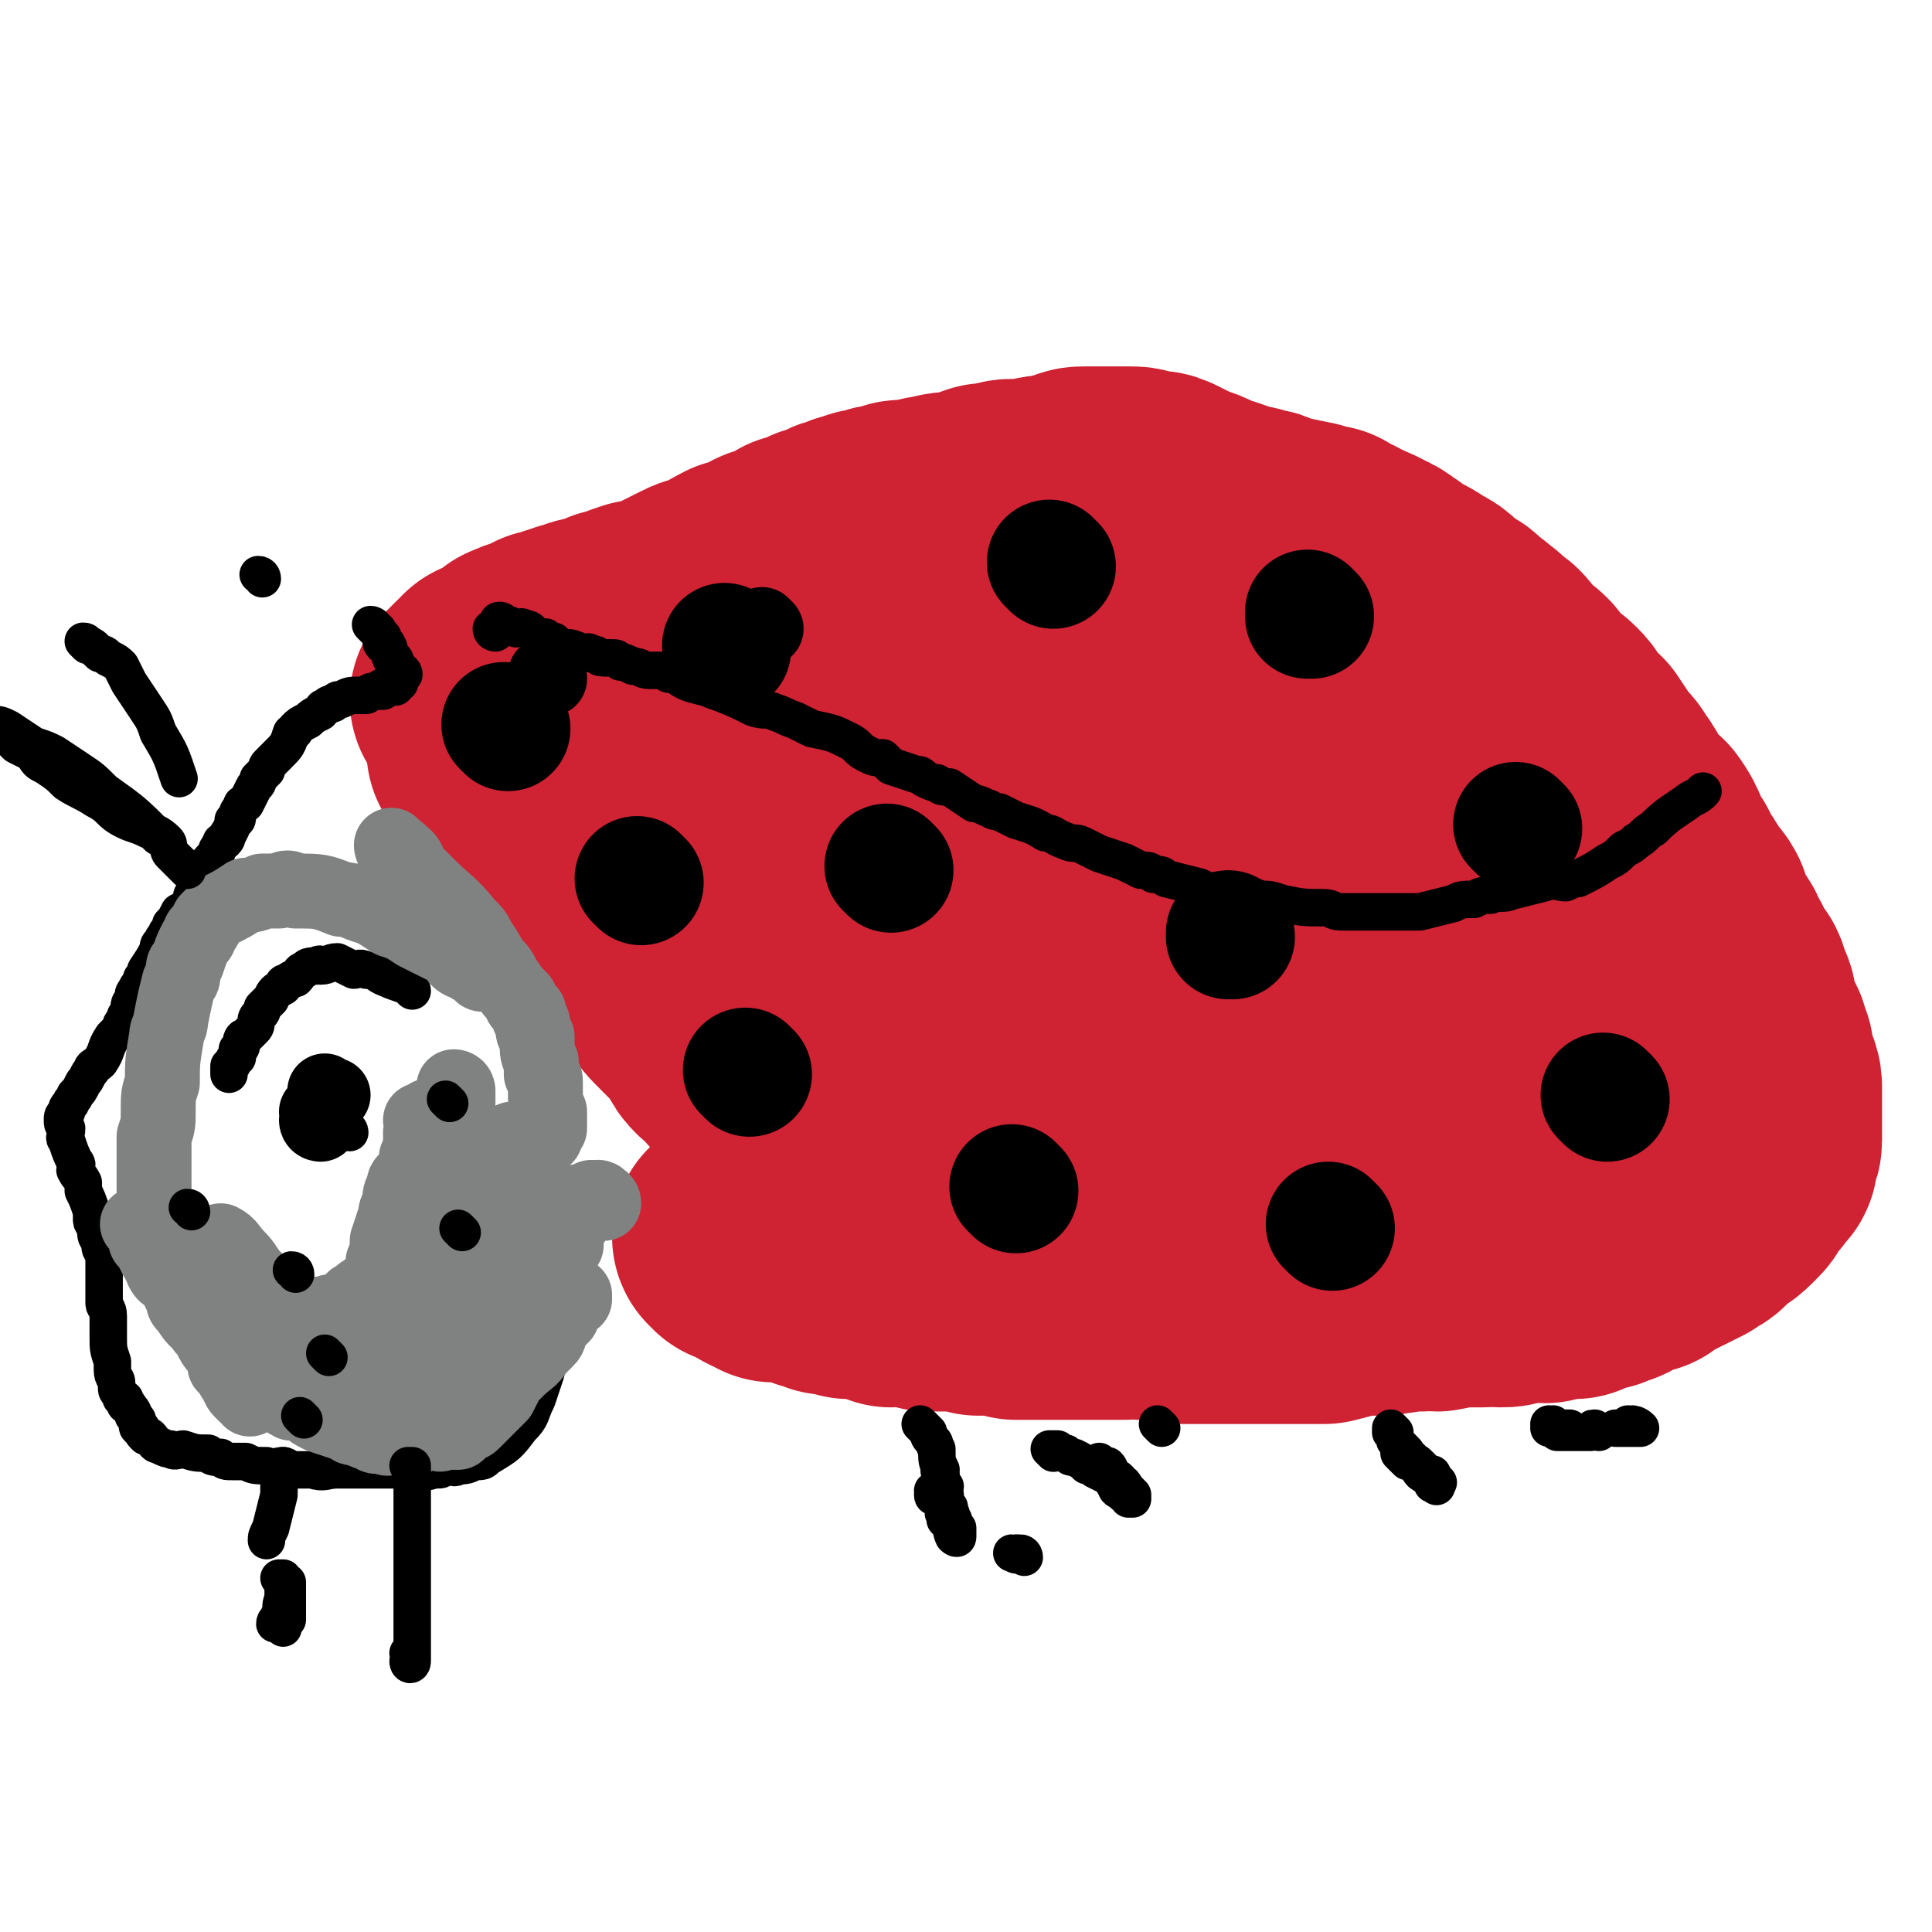 <svg viewBox='0 0 464 464' version='1.1' xmlns='http://www.w3.org/2000/svg' xmlns:xlink='http://www.w3.org/1999/xlink'><g fill='none' stroke='#CF2233' stroke-width='60' stroke-linecap='round' stroke-linejoin='round'><path d='M178,298c0,0 -1,-1 -1,-1 0,0 0,0 1,1 0,0 0,0 0,0 0,0 0,-1 1,0 1,0 0,0 1,0 1,1 1,1 1,1 1,1 1,1 3,2 1,0 1,0 2,1 1,0 1,0 2,0 3,0 3,1 6,1 1,0 1,0 2,1 1,0 1,0 3,1 1,0 1,-1 3,0 1,0 1,0 2,1 1,0 1,0 3,0 2,0 2,0 4,1 1,0 1,0 3,1 1,0 1,-1 2,0 1,0 1,0 2,0 3,0 3,0 5,1 1,0 1,0 1,0 1,0 1,0 3,0 1,0 1,0 2,0 1,0 1,-1 2,0 1,0 1,0 2,0 1,1 1,0 2,1 1,0 1,0 2,0 2,0 2,-1 4,0 2,0 1,0 3,1 1,0 1,0 2,0 1,0 1,0 2,0 1,0 1,0 3,0 1,0 1,0 3,0 2,0 2,0 5,0 1,0 1,0 2,0 1,0 1,0 2,0 2,0 2,0 4,0 1,0 1,0 3,0 2,0 2,-1 4,0 4,0 4,0 8,1 3,0 3,0 5,0 2,0 2,0 5,0 2,0 2,0 4,0 2,0 2,0 4,0 1,0 1,0 3,0 4,0 4,0 8,0 2,0 2,0 4,0 1,0 1,0 3,0 4,-1 4,-1 7,-2 2,0 2,0 4,0 1,0 1,0 3,0 3,-1 3,0 5,-1 2,0 2,0 4,0 2,-1 2,0 4,0 5,-1 5,-1 11,-1 2,-1 2,0 4,0 2,0 2,0 4,-1 1,0 1,0 3,0 2,-1 2,0 4,0 3,-1 3,-1 7,-1 1,-1 1,-1 2,-1 2,-1 2,-1 4,-1 1,-1 1,0 2,-1 1,0 1,0 2,-1 3,-1 2,-1 5,-2 0,-1 1,0 1,0 1,-1 1,-1 1,-2 1,0 1,0 2,-1 1,0 1,0 2,0 1,-1 1,-1 2,-1 2,-1 2,-1 4,-2 1,-1 2,-1 3,-2 0,0 0,0 1,-1 1,-1 1,-1 2,-2 2,-1 2,-1 3,-2 1,-1 1,-1 1,-1 1,-1 1,-1 1,-2 1,-1 1,-1 1,-2 2,-1 2,-1 3,-3 0,-1 1,0 1,-1 0,-1 0,-1 0,-2 0,-1 1,-1 1,-2 0,-1 0,-1 0,-2 0,-3 0,-3 0,-5 0,-2 0,-2 0,-3 0,-1 0,-1 0,-3 0,-2 -1,-2 -1,-3 -1,-3 -1,-3 -1,-5 -1,-1 -1,-1 -1,-3 -2,-4 -2,-4 -3,-7 0,-2 0,-2 -1,-4 -1,-1 0,-1 -1,-3 -1,-1 -1,-1 -2,-2 -1,-2 -1,-2 -1,-3 -2,-3 -1,-3 -3,-5 -1,-2 -1,-2 -2,-4 -1,-1 -1,-2 -1,-3 -1,-2 -2,-2 -3,-4 -1,-2 -1,-2 -2,-3 -1,-2 -1,-2 -2,-4 -3,-4 -2,-5 -5,-9 -2,-2 -2,-1 -4,-3 -1,-2 -1,-2 -2,-4 -1,-2 -1,-2 -2,-3 -1,-2 -1,-2 -3,-4 -2,-3 -2,-3 -4,-6 -1,-1 -1,-1 -3,-2 0,-1 0,-1 -1,-2 -1,-2 -1,-2 -2,-3 -1,-1 -1,-1 -3,-2 -2,-2 -2,-2 -4,-5 -1,-1 -1,-1 -3,-2 -1,-1 -1,-1 -2,-2 -1,-2 -1,-2 -2,-3 -3,-2 -2,-2 -5,-4 -1,-1 -1,-1 -2,-1 -2,-2 -1,-2 -3,-3 -2,-1 -2,-1 -3,-2 -2,-2 -2,-2 -4,-3 -3,-2 -3,-2 -6,-3 -1,-1 -1,-1 -2,-2 -1,0 -1,-1 -3,-2 -1,0 -1,0 -2,-1 -2,-1 -2,-1 -5,-2 -1,-1 -1,-1 -2,-1 -2,-1 -2,-1 -3,-2 -2,0 -2,0 -4,-1 -5,-1 -5,-1 -9,-2 -2,-1 -2,-1 -3,-1 -3,-1 -3,-1 -5,-1 -2,-1 -2,-1 -5,-2 -4,-1 -4,-2 -8,-3 -2,-1 -2,-1 -4,-2 -2,-1 -2,-1 -3,-1 -2,0 -2,0 -3,0 -1,-1 -1,-1 -3,-1 -1,0 -1,0 -2,0 -1,0 -1,0 -1,0 -1,0 -1,0 -2,0 -1,0 -1,0 -3,0 -1,0 -1,0 -2,0 -2,0 -2,0 -3,1 -2,0 -2,0 -4,1 -3,0 -3,0 -7,1 -2,0 -2,0 -3,0 -2,0 -2,0 -4,1 -2,0 -2,0 -3,0 -3,1 -2,1 -5,2 -4,0 -4,0 -8,1 -1,0 -1,0 -2,1 -2,0 -2,0 -4,0 -2,0 -2,0 -3,1 -3,0 -3,0 -5,1 -2,0 -2,0 -3,1 0,0 0,0 -1,0 -1,0 -1,0 -2,1 -2,0 -2,0 -3,1 -1,0 -1,0 -3,1 -1,0 -1,0 -2,1 0,0 0,0 -1,0 -1,1 -1,1 -3,1 -1,1 -1,1 -3,2 -1,0 -1,0 -3,1 -1,0 -1,0 -2,1 -2,1 -2,1 -3,1 -2,1 -2,1 -3,1 -4,2 -3,2 -7,4 -2,0 -2,0 -4,1 -2,1 -2,1 -4,2 -3,2 -3,2 -6,3 -1,1 -1,0 -3,0 -3,1 -3,1 -5,2 -2,0 -1,0 -3,1 -1,0 -1,0 -3,1 -2,0 -2,0 -3,1 -2,0 -2,0 -4,1 -1,0 -1,0 -2,1 -1,0 -1,0 -2,0 -1,1 -1,1 -3,2 -2,0 -2,0 -4,1 -1,0 0,1 -1,1 -3,2 -3,2 -6,3 -2,2 -2,2 -4,4 0,0 0,0 0,0 '/><path d='M119,181c0,0 -1,-1 -1,-1 0,0 0,0 1,1 0,0 0,0 0,0 0,0 -1,-1 -1,-1 1,1 1,2 2,4 0,0 0,0 1,0 1,2 1,2 2,4 2,2 1,2 3,4 1,2 2,1 3,3 2,2 1,2 3,4 0,1 1,1 2,2 1,1 1,1 2,3 1,2 1,2 3,3 1,2 1,2 2,3 2,2 2,2 4,5 1,1 1,1 2,2 1,2 1,2 2,3 3,3 3,3 5,6 1,2 1,2 2,3 1,2 1,2 3,3 1,1 1,1 2,3 2,3 2,3 5,6 1,1 1,1 2,2 1,1 1,1 2,2 1,1 1,1 2,3 1,2 1,2 2,3 1,1 2,1 3,2 1,1 0,1 1,2 1,1 1,1 2,2 3,3 2,3 5,5 1,1 1,1 2,1 1,1 1,1 3,2 0,0 0,0 1,1 1,0 1,0 2,0 2,1 2,1 4,2 1,0 1,0 1,0 1,1 2,0 3,1 0,0 0,0 1,1 1,0 1,0 2,0 1,0 1,0 1,0 1,0 1,0 1,0 2,-2 2,-2 3,-4 0,-1 0,-1 0,-3 0,-3 0,-3 0,-5 -1,-7 -1,-7 -2,-13 -1,-3 -2,-3 -3,-7 0,-3 0,-3 -1,-6 0,-5 0,-5 0,-11 0,-3 0,-3 0,-6 1,-3 1,-3 1,-5 1,-2 2,-2 3,-5 1,-2 1,-2 2,-4 4,-5 4,-5 8,-8 3,-2 3,-2 6,-3 4,-1 4,-1 7,-2 4,-1 4,-1 7,-1 4,-1 4,-1 7,-1 6,-1 6,-1 12,0 3,0 3,0 6,1 3,1 3,2 6,3 4,1 4,1 7,2 3,1 3,1 6,3 6,4 6,4 12,8 3,3 3,2 5,5 3,3 3,3 6,6 3,2 3,2 5,4 3,3 3,2 5,5 4,3 4,3 8,7 2,1 2,1 4,2 2,2 2,1 3,3 2,1 1,1 3,2 2,2 3,1 5,3 2,1 2,1 3,2 1,1 1,1 2,1 1,1 1,0 1,1 1,0 1,0 1,1 1,0 1,0 1,0 0,0 0,0 0,0 0,-1 0,-1 0,-1 0,-2 0,-2 -1,-3 0,-2 0,-2 -1,-4 -1,-3 -1,-3 -2,-6 -2,-4 -2,-4 -4,-7 -2,-3 -2,-3 -4,-6 -1,-3 -2,-3 -3,-6 -2,-2 -1,-3 -3,-5 -2,-5 -3,-4 -5,-8 -2,-2 -1,-3 -3,-4 -1,-2 -1,-1 -2,-3 -3,-2 -2,-3 -5,-5 -1,-2 -2,-1 -3,-3 -3,-1 -3,-2 -5,-3 -2,-2 -2,-2 -4,-4 -3,-2 -3,-1 -6,-3 -7,-3 -7,-3 -14,-5 -3,-2 -3,-2 -6,-3 -2,0 -2,0 -4,-1 -4,-1 -4,-1 -8,-2 -2,-1 -2,-1 -3,-1 -2,-1 -1,-1 -3,-1 -1,-1 -1,0 -2,0 -2,0 -2,0 -4,-1 0,0 0,0 -1,0 0,0 0,0 0,0 -1,0 -1,0 -2,0 0,0 0,0 0,0 1,0 1,-1 2,0 1,0 1,1 2,1 3,1 3,1 6,2 3,2 3,2 6,4 9,4 9,3 18,8 5,3 5,4 10,7 4,3 5,3 9,5 4,2 4,2 8,5 3,2 3,2 6,4 3,2 3,2 6,4 5,3 5,4 10,7 2,1 2,1 3,2 2,1 2,1 3,2 1,1 1,1 2,3 1,1 2,1 3,2 1,2 1,2 3,5 1,1 1,1 2,2 0,1 0,1 1,2 1,1 1,1 1,3 2,2 2,2 4,5 0,2 0,2 1,4 0,1 0,1 1,3 0,1 1,0 1,1 1,2 1,2 1,4 0,0 0,0 -1,1 0,1 0,1 -1,1 -1,1 -1,1 -3,1 -5,0 -5,0 -11,0 -3,-1 -3,-1 -7,-2 -4,0 -4,0 -7,-1 -6,-1 -6,-1 -11,-1 -6,-1 -6,-1 -11,-2 -11,-2 -11,-2 -22,-4 -5,-2 -5,-2 -10,-4 -5,-2 -5,-2 -9,-4 -4,-2 -4,-2 -8,-4 -8,-4 -8,-4 -16,-8 -3,-2 -3,-2 -7,-3 -3,-2 -3,-2 -5,-4 -3,-1 -3,-2 -5,-3 -2,-1 -2,-1 -4,-2 -4,-3 -4,-3 -7,-5 -1,-1 -1,-1 -3,-1 -1,-1 -1,-1 -2,-2 0,0 0,0 -1,0 -1,-1 -1,-1 -2,0 -1,0 -1,0 -1,1 -1,0 -2,0 -3,1 0,1 0,1 1,2 0,2 0,2 0,3 1,4 1,4 2,7 1,3 1,3 3,5 1,2 1,2 3,4 1,2 1,2 3,4 4,4 4,4 8,9 3,2 3,1 5,3 2,2 2,2 5,4 2,2 2,2 4,3 5,3 5,3 9,6 2,1 2,1 4,2 1,1 1,1 3,1 2,1 2,1 4,2 2,1 2,1 4,2 1,0 1,0 1,0 1,0 1,0 1,1 1,0 1,-1 1,0 1,0 1,0 2,1 0,0 0,0 0,0 0,0 0,0 0,0 0,0 0,0 0,0 1,0 1,0 1,0 0,-1 0,-1 -1,-1 -1,-2 -1,-1 -2,-3 -2,-1 -2,-1 -3,-3 -3,-3 -2,-3 -4,-6 -3,-3 -2,-3 -5,-5 -6,-7 -6,-7 -12,-13 -3,-3 -3,-4 -6,-7 -6,-6 -6,-6 -11,-11 -2,-2 -2,-2 -4,-4 -2,-2 -2,-2 -4,-4 -2,-2 -2,-1 -4,-3 0,-1 1,-1 0,-2 0,0 0,0 -1,-1 0,0 0,0 0,-1 -1,-1 0,-1 0,-2 0,-1 -1,-1 0,-1 0,-1 0,0 1,-1 0,0 0,0 0,-1 0,0 0,0 1,-1 0,-1 0,0 0,-1 1,-1 1,-1 1,-1 0,-1 0,-2 0,-3 -1,-1 -1,-1 -2,-2 -1,-2 -2,-1 -3,-3 -1,-1 -1,-1 -2,-2 -1,-1 -1,-1 -2,-2 -2,-2 -2,-2 -4,-4 -1,-1 -1,0 -2,-1 -1,0 -1,0 -2,0 0,0 0,0 -1,0 -1,0 -1,0 -3,0 0,0 0,0 -1,0 0,0 0,0 -1,0 -1,0 -1,0 -2,1 0,0 0,0 0,0 0,1 0,1 0,2 0,1 -1,1 0,2 0,4 0,4 1,7 1,4 1,4 3,9 1,4 1,4 3,8 4,7 5,7 10,14 2,3 2,3 5,6 2,3 2,3 4,6 3,2 3,2 6,5 5,5 5,5 10,10 2,2 2,2 5,5 2,2 2,2 5,4 5,3 5,3 11,6 2,1 2,1 4,2 2,1 2,2 4,3 1,0 1,0 3,1 4,1 4,1 8,2 3,1 3,1 5,2 3,1 3,1 5,2 4,2 4,2 7,3 7,2 7,2 14,4 3,1 3,1 6,2 3,1 3,1 6,1 3,1 3,0 5,1 2,0 2,0 4,1 4,0 4,0 8,0 1,0 2,0 3,0 2,-1 2,-1 4,-1 2,-1 1,-1 3,-1 3,-1 3,-1 6,-1 1,-1 1,-1 2,-2 1,-1 1,0 3,-1 1,-1 1,0 2,-1 1,-1 1,-1 2,-2 2,-2 1,-2 3,-4 0,-1 0,-1 1,-1 0,-2 1,-2 1,-3 0,-1 0,-1 0,-2 0,-4 0,-4 0,-8 0,-3 0,-3 0,-7 -1,-3 -1,-3 -2,-7 -1,-3 -1,-3 -3,-7 -2,-4 -2,-4 -4,-7 -5,-7 -5,-7 -10,-13 -2,-4 -2,-4 -5,-7 -2,-2 -2,-2 -5,-4 -2,-2 -2,-2 -5,-4 -4,-3 -4,-3 -9,-5 -2,-2 -2,-2 -5,-3 -2,-1 -3,-1 -6,-2 -2,-1 -2,-1 -5,-2 -6,-2 -6,-2 -12,-4 -3,-1 -3,-1 -6,-1 -4,-1 -4,-2 -9,-3 -2,0 -2,0 -4,0 -3,-1 -3,-1 -5,-1 -7,-1 -7,-1 -14,-1 '/></g>
<g fill='none' stroke='#000000' stroke-width='9' stroke-linecap='round' stroke-linejoin='round'><path d='M63,139c0,0 0,-1 -1,-1 0,0 1,0 1,1 '/><path d='M90,151c0,0 -1,-1 -1,-1 0,0 1,0 1,1 0,0 0,0 0,0 1,0 1,1 1,1 0,0 0,0 0,0 0,0 0,0 1,1 0,1 -1,1 0,2 0,0 1,-1 1,0 1,1 0,2 1,3 0,1 0,0 0,0 0,0 1,0 1,1 0,0 0,0 0,0 0,1 0,1 1,2 0,0 0,0 0,0 0,0 1,1 1,1 0,0 0,0 0,0 0,0 0,0 0,0 0,0 -1,-1 -1,-1 0,0 1,0 1,1 0,0 0,0 0,0 0,0 -1,-1 -1,-1 0,0 1,0 1,1 0,0 0,0 0,0 0,0 0,-1 -1,-1 0,1 0,1 0,3 0,0 0,0 0,0 -1,0 -1,1 -1,1 -2,0 -2,-1 -3,0 -1,0 0,1 0,1 -1,0 -1,0 -2,0 -1,0 -1,0 -2,1 -1,0 -1,0 -2,0 -2,0 -2,0 -4,1 -1,0 -1,0 -2,1 -1,0 -1,0 -2,1 -1,0 0,0 -1,1 -2,1 -2,1 -3,2 -2,1 -2,1 -3,2 0,0 0,1 -1,1 -1,3 -1,3 -3,5 -1,1 -1,1 -2,2 -1,1 -1,1 -1,2 -1,1 -1,1 -2,2 0,1 0,1 -1,2 -1,2 -1,2 -2,4 -1,0 -1,0 -1,1 -1,1 -1,1 -1,2 0,1 0,1 -1,1 0,1 0,1 -1,3 -1,1 0,1 -1,2 -1,0 -1,0 -1,1 -1,1 -1,1 -1,2 -2,2 -2,2 -3,4 0,1 0,1 -1,2 -1,1 -1,1 -1,3 -1,1 -1,1 -1,2 -1,2 -1,2 -3,3 -1,2 -1,2 -2,3 0,1 0,1 -1,2 0,1 -1,1 -1,2 -1,1 -1,1 -1,2 -1,2 -1,2 -3,5 0,1 0,1 -1,2 0,1 0,1 -1,2 -1,2 -1,1 -1,3 -1,1 -1,1 -1,3 -1,1 -1,1 -1,2 -1,1 -1,1 -1,2 -1,1 -1,1 -2,2 -2,3 -1,3 -3,6 -1,1 -2,1 -2,2 -1,1 -1,2 -2,3 -1,2 -1,2 -2,3 0,1 -1,1 -1,2 -1,1 -1,1 -1,2 -1,1 -1,1 -1,2 0,1 0,1 1,2 0,2 -1,2 0,3 1,3 1,3 2,5 1,1 0,1 0,2 1,2 1,1 2,3 0,1 0,1 0,2 1,2 1,2 2,5 0,1 0,1 0,2 0,1 1,1 1,2 0,2 0,2 1,3 0,2 0,2 1,3 0,2 0,2 0,3 0,0 0,0 0,1 0,1 0,1 0,2 0,1 0,1 0,3 0,1 0,1 0,3 0,1 1,1 1,3 0,1 0,1 0,2 0,2 0,2 0,3 0,3 0,3 1,6 0,1 0,1 0,2 0,2 1,2 1,3 0,0 0,0 0,1 0,1 0,1 1,2 0,1 0,1 1,1 0,1 0,1 0,1 0,1 1,0 1,1 1,1 1,1 1,2 1,0 0,1 1,1 0,1 0,1 0,1 0,1 0,1 1,1 0,1 0,1 1,2 1,0 1,0 1,0 1,1 1,2 2,2 2,1 2,1 3,1 1,1 2,0 3,0 3,1 3,1 6,1 1,1 1,1 3,1 1,1 1,1 3,1 1,0 1,0 3,0 2,1 2,1 5,1 2,1 2,0 4,0 2,1 2,1 3,1 2,0 2,0 4,0 3,1 3,0 6,0 2,0 2,0 3,0 2,0 2,0 3,0 1,0 1,0 3,0 2,0 2,0 5,0 1,0 1,0 2,0 1,0 1,0 2,0 2,0 3,1 5,0 1,0 1,0 1,0 1,0 1,0 2,-1 2,0 2,1 3,0 2,0 2,0 4,-1 2,0 2,0 3,-1 5,-3 5,-3 8,-7 3,-3 2,-3 4,-7 1,-3 1,-3 2,-6 1,-4 1,-4 3,-8 1,-5 1,-5 2,-9 '/><path d='M99,238c0,0 0,-1 -1,-1 -2,-1 -3,-1 -5,-2 -3,-1 -2,-2 -5,-2 -2,-1 -2,0 -3,0 -2,-1 -2,-1 -4,-2 -2,0 -2,1 -4,1 0,0 0,-1 -1,0 -2,0 -2,0 -3,1 -1,0 -1,1 -2,2 -1,0 -1,0 -2,1 -1,0 -1,0 -1,1 -2,1 -2,1 -3,3 -1,1 -1,1 -2,2 0,1 0,1 -1,2 -1,1 0,2 -1,3 -1,1 -1,1 -2,2 -1,0 -1,1 -1,1 0,1 0,1 0,1 0,1 -1,1 -1,1 0,1 0,1 0,2 0,0 -1,0 -1,1 0,0 0,0 0,0 0,1 -1,1 -1,1 0,1 0,1 0,1 0,0 0,0 0,1 0,0 0,0 0,0 '/><path d='M84,272c0,0 -1,-1 -1,-1 0,0 1,0 1,1 0,0 0,0 0,0 0,0 -1,-1 -1,-1 0,0 1,0 1,1 0,0 0,0 0,0 0,0 -1,-1 -1,-1 0,0 1,0 1,1 0,0 0,0 0,0 '/></g>
<g fill='none' stroke='#000000' stroke-width='18' stroke-linecap='round' stroke-linejoin='round'><path d='M77,270c0,0 -1,-1 -1,-1 0,0 1,0 1,1 0,0 0,0 0,0 0,0 -1,-1 -1,-1 0,0 1,0 1,1 0,0 0,0 0,0 0,0 -1,-1 -1,-1 0,0 1,0 1,1 0,0 0,0 0,0 0,0 -1,-1 -1,-1 0,0 1,0 1,1 0,0 0,0 0,0 0,0 -1,0 -1,-1 0,0 1,0 1,0 0,-1 0,-1 0,-2 0,0 0,0 0,1 0,0 0,0 0,0 0,0 -1,-1 -1,-1 0,0 1,1 1,1 0,-2 1,-2 1,-4 0,0 0,0 0,-1 0,0 0,-1 0,-1 0,0 0,0 0,1 1,0 1,0 1,0 0,0 0,0 1,0 '/></g>
<g fill='none' stroke='#808282' stroke-width='18' stroke-linecap='round' stroke-linejoin='round'><path d='M34,295c0,0 -1,-1 -1,-1 1,1 1,1 2,3 0,0 0,0 0,1 1,1 1,1 2,3 1,2 1,2 2,3 2,2 2,1 3,3 1,2 1,2 2,5 1,2 1,1 3,3 1,2 1,2 2,4 1,1 1,1 2,3 1,2 2,2 3,4 0,1 0,1 0,2 1,1 1,1 2,2 0,1 0,1 1,1 0,1 0,2 1,3 0,0 0,0 1,1 0,0 0,0 0,0 1,0 1,0 1,1 0,0 0,0 0,0 0,0 0,0 0,-1 0,0 0,0 0,-1 -1,-1 -1,-1 -2,-2 0,-2 0,-3 -1,-5 0,-2 0,-2 0,-4 0,-3 -1,-3 -1,-5 -1,-5 -1,-5 -2,-9 -1,-2 -1,-2 -1,-4 0,-1 0,-1 0,-3 0,0 0,0 0,-1 0,-1 0,-1 0,-1 0,0 0,0 0,0 0,-1 0,-1 0,-1 0,0 0,-1 0,-1 2,1 2,2 4,4 2,2 2,3 4,5 2,4 2,4 4,7 2,3 3,3 5,6 2,2 2,2 4,4 4,4 4,4 7,7 1,1 1,1 3,2 1,1 1,2 2,3 2,1 2,1 3,2 0,0 1,0 1,0 0,0 1,0 1,1 0,0 -1,0 -1,0 -1,1 -1,0 -1,1 -2,0 -2,0 -3,0 -2,-1 -2,-1 -4,-1 -2,-1 -3,-1 -5,-3 -5,-4 -4,-4 -9,-8 -2,-3 -3,-3 -5,-5 -1,-2 -1,-2 -2,-3 -1,-2 -2,-2 -3,-3 -2,-2 -2,-2 -3,-3 0,-1 0,-1 0,-1 0,0 0,0 0,0 1,1 1,1 1,3 1,1 1,1 2,3 1,1 1,1 3,3 1,2 1,2 2,4 1,1 0,1 1,2 1,1 0,1 1,2 1,2 1,2 3,3 0,1 0,1 1,1 0,0 0,0 0,1 0,0 0,0 1,1 0,0 1,-1 1,0 1,0 1,0 1,1 1,0 0,0 1,0 1,1 1,0 1,1 1,0 1,0 2,1 0,0 0,-1 1,0 1,0 1,0 1,1 1,0 1,-1 1,0 2,0 1,0 3,0 0,1 0,0 1,1 0,0 0,-1 1,0 1,0 0,0 1,1 1,0 1,0 2,0 1,0 1,-1 1,0 0,0 0,0 1,1 0,0 1,0 1,0 0,0 0,0 0,0 0,0 0,0 1,0 0,0 0,0 0,0 1,0 1,0 2,0 0,0 0,-1 0,0 0,0 1,0 1,1 0,0 0,0 0,0 0,-1 0,0 1,0 0,0 0,0 0,0 0,0 -1,-1 -1,-1 0,0 1,0 1,1 0,0 -1,0 -1,0 -2,-1 -3,-1 -4,-2 -3,-1 -3,-1 -5,-3 -2,-1 -1,-1 -3,-3 -3,-2 -3,-1 -5,-3 -1,-1 -1,-1 -2,-3 -3,-2 -3,-2 -5,-3 -1,-1 -1,-1 -1,-1 -1,0 -1,0 -2,0 0,-1 -1,0 -1,0 -1,0 -1,-1 -3,0 0,0 0,0 0,0 -1,1 -1,1 -1,1 0,1 0,1 0,2 0,0 0,0 0,1 0,0 0,0 0,1 0,1 0,1 0,1 2,1 3,1 5,2 1,1 1,2 3,3 2,0 2,0 4,1 1,1 1,1 3,2 3,1 3,1 6,2 2,1 1,1 3,1 1,1 1,0 2,1 1,0 0,0 1,0 1,1 1,1 2,1 1,0 1,0 2,0 0,1 0,0 1,0 0,0 0,0 1,0 1,0 1,0 2,0 1,0 1,0 1,0 1,0 1,1 2,0 0,0 -1,0 0,0 1,-1 1,0 2,-1 0,0 0,0 0,0 1,0 1,0 1,0 0,0 0,0 1,0 0,0 0,0 1,0 0,0 0,0 0,0 0,0 1,1 1,0 1,0 1,-1 1,-1 1,0 1,0 1,1 1,0 1,0 2,0 1,-1 1,-1 2,-2 1,0 1,0 2,-1 3,-3 3,-3 6,-6 1,-2 1,-2 2,-4 1,-1 1,-1 2,-2 3,-3 3,-2 5,-5 1,-1 1,-1 2,-2 1,-1 1,-1 1,-3 1,-1 1,-1 3,-3 0,-1 0,-1 1,-3 0,0 0,0 0,-1 0,0 0,0 1,-1 0,0 0,0 1,0 0,0 0,0 0,0 0,0 0,0 0,0 0,0 0,0 0,1 -1,0 -1,0 -2,1 -1,1 -1,1 -2,3 -2,1 -1,2 -3,4 -1,1 -1,1 -2,2 -1,2 -1,2 -2,4 -1,1 -2,1 -3,2 -2,2 -2,3 -4,5 -1,0 -2,0 -3,0 -1,1 0,1 -1,1 -2,2 -2,2 -3,3 -1,0 -2,0 -3,0 -1,0 0,0 -1,1 -3,0 -3,0 -5,1 -1,0 -1,0 -2,1 -2,0 -2,-1 -3,0 -1,0 -1,0 -2,0 -1,0 0,0 -1,1 -2,0 -2,0 -3,0 -1,0 -1,0 -1,0 -1,0 -1,0 -1,0 -1,-1 -1,-1 -1,-1 0,-2 0,-2 1,-5 0,-2 -1,-2 0,-3 1,-3 1,-3 2,-5 1,-2 1,-2 1,-5 1,-2 1,-2 3,-5 1,-2 1,-2 3,-5 2,-4 3,-4 6,-8 1,-2 1,-3 2,-5 1,-2 1,-2 3,-4 2,-3 2,-4 4,-7 1,-2 1,-2 2,-4 1,-1 1,-2 2,-3 0,-2 0,-2 1,-3 1,-1 1,-1 2,-3 0,0 0,-1 0,-1 0,0 1,0 1,0 0,-1 0,0 1,0 0,0 0,0 0,0 0,0 0,0 0,0 0,0 0,0 0,1 -1,2 -1,2 -2,4 -1,2 0,2 -1,4 -1,3 -1,3 -2,6 -1,3 -1,3 -2,6 -1,4 -2,3 -3,7 -2,6 -1,7 -3,13 0,2 -1,2 -2,4 -1,2 -1,2 -2,3 -1,2 -1,2 -1,4 -1,2 -1,2 -3,4 0,1 -1,1 -2,2 0,1 0,1 -1,1 -1,1 -1,1 -2,2 -1,0 -1,0 -3,1 -2,1 -2,0 -5,1 -1,0 -1,0 -3,1 -1,0 -1,0 -3,0 -2,0 -2,0 -3,0 -4,-1 -4,-1 -7,-2 -2,0 -2,-1 -4,-2 -2,0 -2,0 -3,-1 -2,-1 -2,-2 -4,-3 -3,-2 -4,-2 -7,-4 -2,-1 -1,-2 -3,-4 -2,-1 -2,-1 -3,-3 -3,-2 -3,-2 -5,-5 -1,-1 -1,-1 -1,-2 -1,-2 -1,-2 -2,-4 -1,-2 -2,-1 -3,-3 -1,-2 0,-2 -1,-4 0,-1 -1,-1 -1,-2 0,-1 0,-1 0,-2 0,-1 0,-1 0,-2 0,0 0,0 0,-1 0,0 0,0 0,0 0,-2 0,-2 0,-3 0,-2 0,-2 0,-4 0,-4 0,-4 0,-8 0,-3 0,-3 0,-6 1,-3 1,-3 1,-6 0,-4 0,-4 1,-7 0,-5 0,-5 1,-11 0,-2 1,-2 1,-4 1,-5 1,-5 2,-9 1,-1 1,-1 1,-3 0,-1 0,-1 1,-2 1,-3 1,-3 2,-5 1,-1 1,-1 1,-2 1,-1 1,-1 2,-3 1,-1 1,-1 2,-2 4,-2 4,-2 7,-4 2,0 2,0 4,-1 2,0 2,0 4,0 2,-1 2,-1 4,0 6,0 6,0 11,2 3,0 3,1 7,2 2,1 2,1 5,3 3,1 3,1 6,3 4,2 4,2 8,4 2,1 1,2 3,3 1,0 1,0 2,1 1,0 1,0 2,1 1,0 0,1 1,1 0,0 0,0 1,0 0,0 0,0 0,0 0,0 -1,-1 -1,-1 0,0 1,1 1,1 0,0 -1,-1 -1,-1 0,0 0,0 -1,-1 -1,-1 -1,-1 -2,-2 -1,-2 -1,-2 -2,-3 -1,-2 -1,-2 -3,-4 -1,-2 -1,-2 -3,-4 -1,-2 -1,-2 -2,-4 -2,-3 -2,-3 -5,-6 0,-1 -1,-1 -1,-1 -1,-1 -1,-1 -1,-2 -1,-1 -1,0 -1,-1 0,0 0,-1 0,-1 0,0 0,0 0,0 0,0 -1,-1 -1,-1 0,0 0,1 1,2 0,0 1,-1 1,0 2,1 2,2 3,4 2,2 2,2 4,4 4,4 5,4 9,9 2,2 2,2 3,4 2,3 2,3 3,5 2,2 2,2 3,4 2,3 2,3 4,5 0,1 0,1 1,2 0,0 0,0 1,1 0,0 0,0 0,1 0,1 1,1 1,2 0,1 0,1 0,1 0,1 0,1 1,2 0,0 0,0 0,1 0,3 0,3 1,5 0,2 0,2 0,3 1,1 1,1 1,2 0,2 0,2 0,3 0,2 0,2 1,4 0,1 0,1 0,1 0,1 0,1 0,2 0,1 0,1 0,1 -1,1 -1,1 -1,2 -1,1 -1,1 -2,2 -1,2 -1,2 -2,3 -1,1 0,1 -1,2 -1,1 -1,1 -1,2 -1,2 -1,2 -1,4 -2,3 -2,3 -4,7 -1,2 -1,2 -2,3 -1,2 -1,2 -2,4 -1,2 0,2 -1,3 -3,5 -3,5 -6,10 -1,1 -1,1 -2,3 -1,1 -1,1 -2,3 -2,1 -1,1 -3,3 -2,2 -2,2 -4,5 -2,1 -2,1 -3,2 -1,1 -1,1 -2,2 -1,1 -1,0 -2,1 -2,1 -2,1 -4,2 -1,1 -1,1 -1,2 -1,0 -1,0 -2,1 -1,0 -1,0 -2,0 0,1 0,1 -1,1 0,0 0,0 0,1 0,0 0,0 0,0 0,0 -1,-1 -1,-1 0,0 1,1 1,1 0,-1 0,-1 0,-1 1,-1 0,-1 1,-2 1,-1 1,-1 2,-2 1,-2 0,-2 1,-4 1,-2 1,-2 1,-4 1,-2 1,-2 2,-4 2,-5 2,-5 4,-9 0,-2 0,-2 1,-4 1,-2 1,-2 2,-4 1,-2 0,-2 1,-3 1,-4 1,-4 2,-7 1,-1 1,-1 2,-2 0,-1 0,-1 0,-2 0,-2 0,-2 1,-4 0,0 0,0 1,-1 0,0 0,0 0,0 0,0 0,0 0,0 0,0 -1,-1 -1,-1 0,0 1,0 1,1 0,0 0,0 0,0 0,1 0,1 0,3 0,2 0,2 -1,5 0,2 0,2 -1,5 -1,2 -1,2 -1,5 -1,2 0,2 0,4 -1,2 -1,2 -1,3 0,2 0,2 0,4 0,1 0,1 0,1 0,1 0,1 0,2 0,0 0,-1 0,-1 0,0 0,0 0,-1 0,-1 0,-1 0,-3 0,-2 0,-2 0,-4 0,-2 0,-2 0,-5 0,-4 1,-4 1,-8 0,-1 0,-1 0,-2 0,-1 0,-1 0,-2 0,-2 0,-2 0,-3 0,-1 0,-1 0,-2 0,0 0,0 0,-1 0,0 0,0 0,0 0,-1 0,-1 0,-1 0,-1 1,0 1,0 0,-1 0,-1 0,-2 0,0 0,0 0,-1 0,0 0,0 0,-1 0,-1 0,-1 0,-1 0,-2 1,-2 1,-4 0,-1 0,-1 0,-2 0,0 0,0 0,-1 0,0 0,0 0,-1 1,-1 1,-1 1,-1 0,-1 0,-1 0,-1 0,0 0,0 0,0 0,0 0,0 0,0 0,0 -1,-1 -1,-1 0,0 1,1 2,2 0,1 0,1 0,2 0,2 0,2 0,3 0,1 0,1 1,3 0,2 0,2 0,4 1,1 1,1 1,2 0,1 0,1 0,2 0,1 0,1 0,2 0,0 0,0 0,1 0,1 0,1 0,1 0,1 0,1 0,3 0,0 0,0 0,1 0,0 0,0 -1,1 0,0 0,0 0,0 0,0 0,0 0,1 0,0 0,0 0,0 0,0 -1,-1 -1,-1 0,0 1,0 1,1 0,0 0,0 0,0 0,-1 0,-1 0,-2 0,-1 0,-1 0,-1 0,-1 0,-1 1,-2 0,-1 0,-1 0,-2 0,-2 0,-2 1,-4 0,-1 0,-2 0,-3 0,-2 0,-2 1,-5 0,-1 0,-1 1,-2 0,-1 0,-1 0,-2 0,-1 0,-1 0,-3 0,-1 -1,-2 0,-3 0,-1 1,-1 1,-1 0,-1 0,-1 0,-1 0,-1 0,-1 1,-1 0,-1 0,-1 0,-2 0,0 0,0 0,-1 0,0 0,0 0,0 0,0 -1,-1 -1,-1 0,0 1,0 1,1 0,0 0,0 0,0 0,0 0,0 0,1 0,1 0,1 0,1 -1,2 -1,2 -1,4 0,3 -1,3 -1,5 -1,3 -1,3 -1,6 -1,3 -1,3 -1,6 -2,7 -2,7 -3,14 0,2 0,2 -1,5 0,3 0,3 -1,5 -1,2 -1,2 -1,4 -1,2 -1,2 -3,4 0,1 0,1 -1,2 0,1 0,1 -1,1 0,0 0,0 0,1 0,0 0,0 0,0 0,0 -1,0 -1,-1 0,-1 1,-1 1,-2 0,-3 0,-3 1,-5 0,-2 -1,-2 0,-4 0,-2 1,-2 1,-5 1,-4 0,-5 1,-9 0,-3 1,-2 1,-5 1,-2 1,-2 1,-4 0,-3 0,-3 1,-7 0,-1 0,-1 1,-2 0,0 0,0 0,-1 0,-1 0,-1 0,-1 0,0 0,0 0,0 0,0 0,0 0,0 0,0 0,0 0,1 0,0 0,-1 0,0 0,0 0,0 0,1 0,1 0,1 0,1 0,0 0,0 0,1 0,0 0,0 0,1 0,0 0,0 0,0 0,0 0,1 0,1 0,0 0,0 0,0 -1,0 -1,0 -1,1 0,0 0,0 0,0 0,0 -1,-1 -1,-1 0,0 1,1 1,1 0,-1 0,-1 0,-2 0,0 0,-1 0,-1 0,0 0,1 0,1 0,-1 0,-1 0,-1 0,0 0,0 0,0 0,0 0,0 0,0 0,0 -1,-1 -1,-1 0,0 1,1 1,2 -1,2 -1,2 -2,4 -1,2 -1,2 -1,4 -1,3 -1,3 -1,6 -1,2 -1,2 -2,5 0,4 0,4 0,7 0,2 0,2 0,3 0,1 0,1 0,2 0,1 0,1 0,2 0,0 0,0 0,0 0,-3 0,-3 0,-5 1,-3 1,-3 2,-6 0,-3 0,-3 1,-6 0,-4 0,-4 1,-7 0,-4 1,-4 1,-7 1,-4 1,-4 1,-8 1,-2 0,-2 1,-3 0,-1 0,-1 1,-1 0,-1 0,-1 0,-2 0,0 0,0 0,0 0,0 0,0 0,0 0,1 0,1 0,2 -1,2 -1,2 -1,5 -1,3 0,3 0,6 0,2 -1,2 -1,5 0,3 0,3 0,6 0,3 0,3 0,5 0,5 0,5 0,10 0,1 0,1 0,2 0,1 0,1 1,3 0,1 -1,1 0,2 0,0 0,1 1,1 1,-2 1,-3 2,-5 1,-2 1,-2 3,-4 1,-1 0,-1 1,-3 1,-2 1,-2 2,-4 1,-2 1,-2 3,-5 0,0 1,0 1,-1 1,-1 0,-1 1,-2 1,0 1,-1 1,-1 1,-1 1,-1 3,-1 1,-1 1,0 2,0 1,0 1,-1 2,0 1,0 1,0 1,0 1,1 1,1 2,3 0,2 0,2 0,3 -1,2 -1,2 -1,3 -1,1 -1,1 -2,2 -1,1 -1,1 -2,2 0,0 0,0 0,1 0,0 0,0 0,1 0,0 0,0 0,0 0,0 -1,0 -1,-1 0,-1 0,-1 1,-2 0,-2 0,-2 0,-3 1,-1 1,-1 2,-2 1,-2 1,-1 2,-3 0,0 0,0 1,-1 1,-1 1,-1 2,-1 0,-1 1,0 1,0 0,0 0,-1 1,0 0,0 0,0 0,1 0,1 0,1 0,2 -1,3 -1,3 -2,5 0,4 0,4 -1,7 0,3 0,3 -1,7 -1,2 -1,2 -1,4 -1,2 -1,2 -1,4 -1,3 -1,3 -1,5 0,0 0,0 0,1 0,0 0,0 0,0 0,-2 0,-2 1,-3 1,-3 1,-3 2,-6 1,-4 1,-4 2,-7 1,-3 1,-3 3,-6 1,-2 1,-2 2,-5 1,-2 1,-2 2,-5 2,-2 2,-2 4,-5 0,0 0,0 1,-1 0,0 0,0 0,-1 0,0 0,0 1,0 0,-1 0,0 1,0 0,0 1,-1 1,0 0,0 -1,1 0,1 0,0 0,0 1,0 0,0 0,0 0,0 0,0 -1,-1 -1,-1 0,0 1,0 1,1 -1,0 -1,0 -2,0 0,0 0,0 -1,0 0,0 0,0 -1,0 -1,0 -1,0 -1,0 -1,0 -1,-1 -1,0 -1,0 -1,0 -1,1 -1,0 -1,0 -2,1 -1,1 -1,1 -2,2 -1,1 0,1 0,2 0,1 0,1 0,2 0,0 0,0 0,1 0,0 -1,0 0,1 0,0 0,0 1,0 0,0 0,0 1,0 0,0 0,0 0,0 0,-1 0,-1 0,-2 0,0 0,1 0,1 0,-1 0,-1 0,-1 0,0 0,0 0,0 0,0 -1,-1 -1,-1 0,0 1,0 1,1 -1,0 -1,-1 -2,0 0,0 1,0 1,1 0,0 -1,0 -1,1 -1,0 0,1 0,1 -1,1 -1,1 -1,1 0,1 0,1 0,2 0,0 0,0 0,1 0,0 0,0 0,0 -1,-1 -1,-1 -1,-1 -1,-1 -1,-1 -1,-1 -1,-1 -1,-1 -1,-3 -1,-1 -1,-1 -2,-2 0,-1 0,-1 0,-2 -1,-2 -1,-2 -1,-3 -1,-1 -1,-1 -1,-1 0,-1 0,-1 0,-2 0,0 0,0 0,0 0,0 0,0 0,0 -1,0 -1,0 -2,0 -1,1 -1,0 -1,1 -1,0 -1,1 -2,2 -1,0 -2,0 -3,1 0,0 0,0 -1,1 -1,1 -1,1 -2,1 -1,1 -1,1 -2,2 -1,0 0,0 0,1 0,0 0,0 0,0 0,0 0,0 0,0 0,0 0,-1 -1,-1 0,0 0,0 0,1 0,0 0,0 0,0 0,-1 0,-1 0,-2 0,0 0,0 0,-1 -1,0 -1,0 -2,-1 0,0 1,0 1,-1 0,-1 0,-1 0,-1 0,-1 0,-2 0,-3 0,0 -1,0 -1,-1 0,0 0,0 0,-1 0,-1 0,-1 0,-2 0,-1 0,-1 0,-1 0,-1 0,-1 0,-1 0,0 0,0 0,0 -1,0 -1,0 -2,1 -1,1 -1,1 -2,3 -1,2 -1,2 -1,5 -1,4 -1,4 -3,8 -1,3 -1,3 -2,7 -1,3 -1,3 -2,6 -1,5 -1,5 -3,10 -1,2 -1,2 -1,4 -1,1 -1,1 -1,2 -1,1 -1,1 -2,2 0,1 0,1 -1,2 0,0 0,0 0,1 0,0 0,0 0,0 -1,0 -1,0 -1,0 -1,-1 0,-2 0,-3 0,-1 0,-1 0,-2 0,-3 0,-3 1,-5 0,-2 0,-2 0,-4 0,-2 0,-2 1,-5 1,-4 1,-4 1,-9 0,-2 0,-2 0,-3 1,-2 1,-2 2,-4 0,-1 -1,-1 0,-2 0,-1 0,-1 1,-2 1,-1 1,-1 1,-3 1,-1 0,-1 0,-3 0,-1 0,-1 1,-2 0,-1 0,-1 1,-1 0,-1 0,-1 0,-2 0,-1 0,-1 0,-1 0,0 0,0 0,0 0,0 0,0 0,0 -1,1 -1,1 -1,2 -1,2 -1,2 -1,4 -1,2 -1,2 -1,3 -1,3 -1,3 -2,6 0,2 0,2 0,4 -1,2 -1,2 -1,4 0,3 0,3 0,6 0,1 -1,1 -1,2 -1,1 0,1 0,2 0,1 0,1 0,1 -1,1 -1,1 -1,2 0,1 0,1 0,2 0,0 0,0 0,1 -1,0 -1,0 -1,1 -1,1 -1,1 -1,1 -1,1 -1,0 -1,1 -1,0 -1,0 -1,1 -1,0 -1,0 -1,0 -2,0 -2,0 -3,1 0,0 0,0 -1,0 -1,-1 -1,-1 -1,-1 -2,-2 -2,-2 -3,-3 -2,0 -2,0 -3,-1 0,0 0,-1 -1,-1 0,-1 0,-1 -1,-1 -1,-1 -1,-1 -1,-2 0,0 0,1 0,1 0,-1 0,-1 0,-1 0,0 0,0 0,0 0,-1 0,0 1,0 0,-1 0,-1 0,-1 0,-1 0,0 1,0 1,0 1,0 1,0 1,-1 1,-1 2,-1 1,-1 1,0 2,0 1,-1 1,-1 2,-1 3,-1 3,-1 5,-3 2,-1 1,-1 3,-2 1,-1 1,-1 3,-2 1,-1 2,-1 3,-3 3,-4 3,-4 6,-8 1,-1 2,-1 3,-3 2,-3 1,-3 1,-6 1,-2 2,-2 2,-4 1,-3 1,-4 2,-7 0,-1 0,-1 1,-2 0,-1 0,-1 0,-2 0,0 0,-1 0,-1 0,0 0,1 0,2 '/></g>
<g fill='none' stroke='#000000' stroke-width='18' stroke-linecap='round' stroke-linejoin='round'><path d='M132,163c0,0 -1,-1 -1,-1 '/><path d='M184,151c0,0 -1,-1 -1,-1 '/></g>
<g fill='none' stroke='#000000' stroke-width='30' stroke-linecap='round' stroke-linejoin='round'><path d='M122,175c0,0 -1,-1 -1,-1 0,0 0,0 1,1 0,0 0,0 0,0 '/><path d='M175,156c0,0 -1,-1 -1,-1 '/><path d='M253,136c0,0 -1,-1 -1,-1 '/><path d='M315,148c0,0 -1,-1 -1,-1 0,0 0,0 0,1 '/><path d='M365,199c0,0 -1,-1 -1,-1 '/><path d='M386,264c0,0 -1,-1 -1,-1 '/><path d='M320,295c0,0 -1,-1 -1,-1 '/><path d='M296,225c0,0 -1,-1 -1,-1 0,0 0,0 0,1 '/><path d='M214,209c0,0 -1,-1 -1,-1 '/><path d='M244,286c0,0 -1,-1 -1,-1 '/><path d='M180,258c0,0 -1,-1 -1,-1 '/><path d='M154,212c0,0 -1,-1 -1,-1 '/></g>
<g fill='none' stroke='#000000' stroke-width='9' stroke-linecap='round' stroke-linejoin='round'><path d='M222,343c0,0 -1,-1 -1,-1 0,0 0,0 1,1 0,0 0,0 0,0 0,0 -1,-1 -1,-1 0,0 0,0 1,1 0,0 0,0 0,0 0,0 0,0 0,0 0,0 0,0 1,1 0,0 0,0 0,0 0,0 -1,-1 -1,-1 0,0 0,0 1,1 0,1 0,1 1,2 0,0 0,0 0,0 1,1 0,1 1,2 0,3 0,3 1,5 0,0 -1,0 0,1 0,2 0,2 1,3 0,1 -1,1 0,2 0,2 0,2 1,3 0,1 0,1 0,1 1,1 0,1 1,2 0,1 0,1 1,2 0,0 0,0 0,1 0,0 0,0 0,0 0,1 0,1 0,1 0,0 0,0 0,0 0,0 0,0 0,0 0,1 -1,0 -1,0 0,0 0,0 1,0 0,0 0,0 0,0 -1,0 -1,0 -1,0 -1,-2 0,-2 0,-3 -1,0 -1,0 -2,-1 0,0 0,0 0,-1 -1,-1 0,-1 0,-1 0,-1 0,-1 0,-1 0,0 0,0 0,-1 -1,-1 -1,-1 -2,-2 0,0 -1,1 -1,0 0,0 0,0 1,-1 0,0 0,0 0,0 0,1 -1,0 -1,0 0,0 0,0 1,0 0,0 0,0 0,0 0,0 0,0 0,0 1,1 1,1 1,1 0,0 0,0 1,0 '/><path d='M246,374c0,0 0,-1 -1,-1 0,0 0,0 -1,0 0,1 0,0 -1,0 '/><path d='M279,343c0,0 -1,-1 -1,-1 '/><path d='M253,349c0,0 -1,-1 -1,-1 0,0 0,0 0,0 0,0 0,0 0,0 1,0 1,0 2,0 1,1 1,1 2,1 1,1 1,1 2,1 2,1 2,1 3,2 1,0 1,0 2,1 2,1 2,1 4,2 1,1 0,1 1,2 0,1 1,1 1,1 1,1 1,1 1,1 1,1 1,0 1,1 1,0 1,0 1,0 0,0 0,-1 0,-1 -1,-1 -1,-1 -1,-1 -1,-1 -1,-2 -2,-2 0,-1 -1,-1 -2,-2 -1,-1 0,-1 -1,-2 -1,0 -1,0 -2,-1 '/><path d='M392,343c0,0 -1,-1 -1,-1 0,0 0,0 0,1 1,0 1,0 1,0 0,0 0,0 0,0 0,0 0,0 0,0 0,0 -1,-1 0,-1 0,0 1,0 2,1 0,0 0,0 0,0 0,0 0,0 0,0 0,0 0,0 -1,0 0,0 0,0 0,0 -1,0 -1,0 -3,0 0,0 0,0 0,0 -1,0 -1,0 -2,0 0,0 0,0 0,0 '/><path d='M384,344c0,0 -1,-1 -1,-1 -1,0 0,0 -1,1 0,0 0,0 -1,0 0,0 0,0 -1,0 -1,0 -1,0 -1,0 -1,0 -1,0 -2,0 0,0 0,0 -1,0 -1,0 -1,0 -2,0 -1,-1 0,-1 -1,-2 -1,0 -1,0 -1,1 0,0 0,0 0,0 0,0 0,0 0,0 1,0 0,-1 0,-1 0,0 1,0 1,1 0,0 0,0 0,0 2,0 2,0 3,0 0,0 -1,0 -1,0 1,0 1,0 2,0 0,0 0,0 0,0 '/><path d='M335,344c0,0 -1,-1 -1,-1 0,0 0,0 0,1 0,0 0,0 0,0 1,0 0,-1 0,-1 0,0 0,0 0,1 0,0 0,0 0,0 1,0 0,-1 0,-1 0,0 0,0 0,1 0,0 0,0 0,0 1,1 1,1 1,2 1,1 1,1 2,2 1,1 1,1 1,2 1,0 1,0 1,1 1,0 1,0 2,1 1,1 1,1 2,2 0,1 1,0 1,0 0,1 0,1 0,1 1,1 1,0 1,1 1,0 0,0 0,1 0,0 0,0 0,0 0,0 0,0 0,0 0,0 0,0 -1,-1 0,0 0,1 0,0 0,-1 0,-2 -1,-2 0,-1 -1,1 -1,0 -1,0 -1,-1 -2,-2 -1,-1 -2,-1 -2,-1 -1,-1 -1,-1 -2,-2 '/><path d='M45,209c0,0 0,-1 -1,-1 0,0 1,0 1,1 0,0 0,0 0,0 -1,-1 -1,-1 -2,-2 -1,-1 -1,-1 -2,-2 -1,-1 0,-2 -1,-3 -2,-2 -3,-2 -5,-3 -2,-1 -3,-1 -5,-2 -4,-2 -3,-3 -7,-5 -3,-2 -4,-2 -7,-4 -2,-2 -2,-2 -5,-4 -2,-1 -2,-1 -3,-3 -2,-1 -2,-1 -4,-2 -1,-1 -1,-1 -2,-2 0,-1 0,-1 -1,-1 -1,-1 -1,-1 -2,-1 0,-1 0,-1 -1,-1 0,0 0,0 0,0 0,0 0,0 0,0 2,0 2,0 4,1 3,2 3,2 6,4 3,1 3,1 5,2 3,2 3,2 6,4 3,2 3,2 6,5 7,5 7,5 13,11 '/><path d='M99,353c0,0 -1,-1 -1,-1 0,0 1,0 1,0 0,1 0,1 0,2 0,0 0,0 0,1 0,0 0,0 0,1 0,2 0,2 0,4 0,1 0,1 0,2 0,4 0,4 0,7 0,2 0,2 0,3 0,2 0,2 0,4 0,1 0,1 0,2 0,1 0,1 0,1 0,1 0,1 0,1 0,1 0,1 0,2 0,0 0,0 0,1 0,0 0,0 0,0 0,0 0,0 0,0 0,1 0,1 0,1 0,1 0,1 0,1 0,1 0,1 0,2 0,0 0,-1 0,-1 0,1 0,1 0,2 0,1 0,1 0,1 0,0 0,0 0,0 0,2 0,2 0,3 0,0 0,0 0,1 0,0 0,-1 0,-1 0,1 0,1 0,1 0,1 0,1 0,1 0,1 0,1 0,1 0,1 0,1 0,2 0,0 0,-1 0,-1 0,1 0,1 0,1 0,1 0,1 0,1 0,0 0,0 0,0 0,1 0,1 0,1 0,0 0,0 0,0 0,0 0,0 0,0 0,1 -1,1 -1,0 0,-1 1,-1 1,-1 0,0 0,0 0,-1 0,0 0,0 0,0 0,1 -1,0 -1,0 '/><path d='M69,353c0,0 0,-1 -1,-1 0,1 0,2 -1,4 0,2 0,2 0,3 -1,4 -1,4 -2,8 -1,2 -1,2 -1,3 '/><path d='M68,380c0,0 0,-1 -1,-1 0,0 1,0 1,0 0,1 0,1 0,1 0,1 0,1 0,2 0,0 0,0 0,1 0,0 0,0 0,1 0,0 0,0 0,1 0,1 0,1 0,2 0,0 0,0 0,0 0,2 0,2 0,3 0,0 0,-1 0,-1 0,1 0,1 0,2 0,0 0,0 0,-1 0,0 0,0 0,0 0,0 0,0 1,-1 0,-1 0,-1 0,-2 0,-1 0,-1 0,-2 0,-1 0,-1 0,-1 0,-1 0,-1 0,-2 0,-1 0,-1 0,-2 0,0 0,0 0,0 0,1 0,0 -1,0 0,0 1,0 1,0 0,1 -1,1 -1,2 0,1 0,1 0,2 -1,2 0,2 -1,4 0,1 -1,1 -1,2 '/><path d='M21,155c0,0 0,-1 -1,-1 0,0 1,1 1,1 1,0 1,0 2,1 0,0 0,0 1,1 1,0 1,0 2,1 2,1 2,1 3,2 1,2 1,2 2,4 2,3 2,3 4,6 2,3 2,3 3,6 3,5 3,5 5,11 '/><path d='M111,296c0,0 -1,-1 -1,-1 '/><path d='M73,341c0,0 -1,-1 -1,-1 '/><path d='M46,291c0,0 0,-1 -1,-1 '/><path d='M79,326c0,0 -1,-1 -1,-1 '/><path d='M108,265c0,0 -1,-1 -1,-1 '/><path d='M71,306c0,0 0,-1 -1,-1 '/><path d='M119,152c0,0 -1,-1 -1,-1 0,0 0,0 1,1 0,0 0,0 0,0 0,0 -1,-1 -1,-1 0,0 0,0 1,1 0,0 0,0 0,0 0,0 -1,0 -1,-1 1,0 2,0 2,-1 0,0 -1,-1 0,-1 0,0 1,0 1,1 2,0 1,0 3,1 1,0 1,-1 2,0 1,0 1,0 2,1 1,1 1,1 3,1 1,1 1,1 2,1 1,1 1,1 2,2 1,0 1,-1 3,0 1,0 1,1 2,1 1,0 1,-1 2,0 2,0 1,1 3,1 1,0 1,0 2,0 1,0 1,0 2,1 1,0 1,0 3,1 2,0 2,1 4,1 2,0 2,0 3,0 2,1 1,1 3,1 3,2 3,2 7,3 1,0 1,0 3,1 5,2 5,2 9,4 3,1 3,0 5,1 3,1 2,1 5,2 2,1 2,1 4,2 5,1 5,1 9,3 2,1 2,2 4,3 2,1 2,1 4,1 1,1 1,1 2,2 3,1 3,1 6,2 1,0 1,0 2,1 2,1 2,1 3,1 1,1 1,1 3,1 3,2 3,2 6,4 1,0 1,0 3,1 1,0 1,1 3,1 2,1 2,1 4,2 3,1 4,1 7,3 2,0 2,1 5,2 2,1 2,0 4,1 2,1 2,1 4,2 3,1 3,1 6,2 2,1 2,1 4,2 2,0 2,0 3,1 2,0 2,0 3,1 4,1 4,1 8,2 2,1 2,1 4,1 3,0 3,0 6,1 2,0 2,0 5,1 2,0 2,0 5,1 5,1 5,1 10,1 2,0 2,1 4,1 3,0 3,0 5,0 3,0 3,0 7,0 2,0 2,0 3,0 2,0 2,0 4,0 4,-1 4,-1 8,-2 2,-1 2,-1 5,-1 2,-1 2,-1 4,-1 2,-1 3,0 5,-1 4,-1 4,-1 8,-2 3,-1 3,0 5,0 2,-1 2,-1 3,-1 4,-2 4,-2 7,-4 2,-1 2,-1 4,-3 2,-1 2,-1 3,-2 2,-1 2,-2 4,-3 4,-4 5,-4 9,-7 2,-1 2,-1 3,-2 '/></g>
</svg>